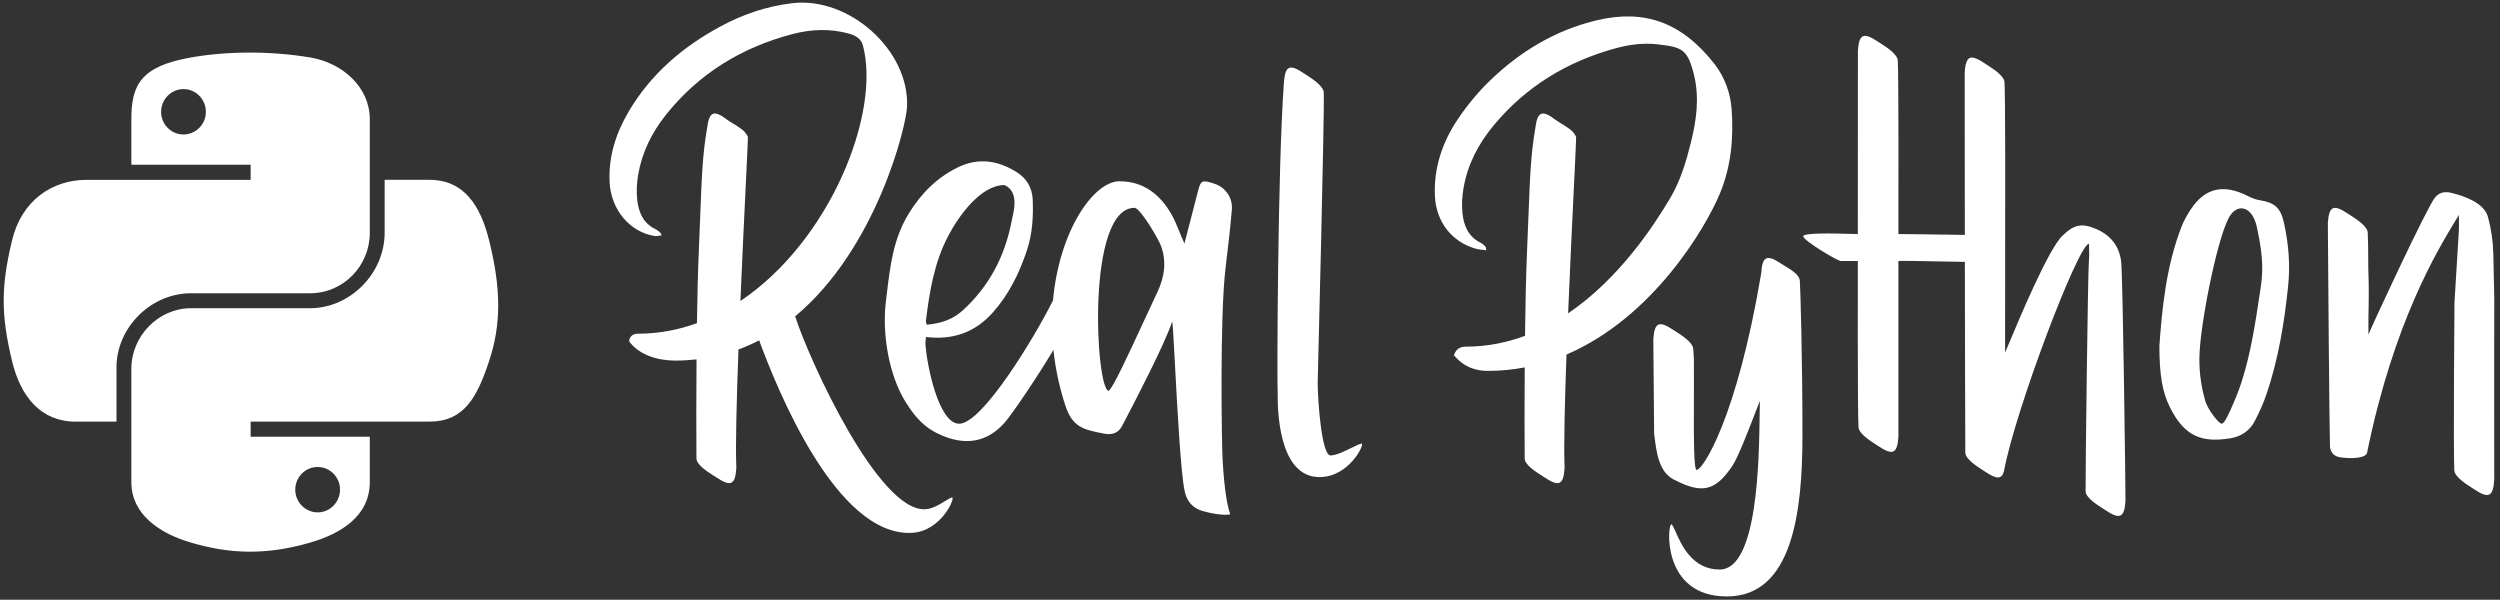 <svg width="421" height="101" viewBox="0 0 421 101" fill="none" xmlns="http://www.w3.org/2000/svg">
<rect x="0" y="0" width="421" height="101" fill="#333333" stroke="none"/>
<path fill-rule="evenodd" clip-rule="evenodd" d="M159.193 84.358C159.704 84.039 160.105 83.789 160.336 83.778C160.927 83.749 158.518 89.503 153.532 89.734C140.802 90.335 130.831 65.414 127.839 57.314C126.723 57.893 125.562 58.407 124.357 58.852C124.036 67.448 123.838 75.204 124.001 78.796C123.816 81.673 123.056 82 120.662 80.409C120.53 80.322 120.374 80.222 120.202 80.113C119.079 79.399 117.289 78.261 117.281 77.188C117.248 72.853 117.246 66.713 117.297 60.52C116.14 60.65 114.953 60.722 113.729 60.722C110.722 60.722 107.598 59.772 105.938 57.461C106.015 56.588 106.666 56.197 107.394 56.197C110.895 56.197 114.228 55.559 117.365 54.424C117.431 49.967 117.527 45.797 117.666 42.622C117.77 40.232 117.85 38.154 117.92 36.308C118.178 29.601 118.317 25.962 119.07 21.598C119.433 18.739 120.214 18.458 122.504 20.194C122.728 20.364 123.054 20.562 123.415 20.782C124.28 21.309 125.35 21.961 125.716 22.645C125.85 22.81 125.938 22.963 125.938 23.104C125.938 23.164 125.937 23.222 125.936 23.277L125.933 23.38L125.947 23.387L125.941 23.456L125.936 23.532L125.931 23.607L125.929 23.639C125.915 24.341 125.778 27.175 125.582 31.235C125.334 36.37 124.991 43.466 124.683 50.689C139.824 40.563 148.364 18.987 145.306 7.617C145.01 6.52 144.058 5.962 142.961 5.659C139.798 4.786 136.619 4.909 133.5 5.725C124.905 7.975 117.661 12.394 112.098 19.393C109.748 22.351 108.11 25.671 107.47 29.406C107.233 30.785 107.156 32.237 107.306 33.624C107.532 35.737 108.315 37.634 110.447 38.623C110.659 38.721 110.844 38.882 111.027 39.04L111.03 39.043C111.071 39.078 111.112 39.114 111.152 39.148C111.206 39.192 111.242 39.258 111.302 39.368C111.338 39.434 111.383 39.517 111.445 39.62C111.295 39.638 111.153 39.665 111.017 39.692C110.749 39.743 110.507 39.79 110.278 39.754C106.088 39.093 102.916 35.36 102.665 30.749C102.43 26.424 103.709 22.45 105.868 18.787C109.594 12.467 114.984 7.858 121.398 4.415C125.166 2.392 129.136 1.042 133.449 0.535C142.923 -0.58 153.086 8.356 152.752 17.901C152.633 21.304 147.546 41.935 133.9 53.274C136.351 60.828 147.935 86.13 155.783 85.76C157.047 85.699 158.292 84.921 159.193 84.358ZM289.668 32.501C291.515 28.017 291.965 23.229 291.603 18.361C291.398 15.625 290.433 12.976 288.747 10.81C283.122 3.581 276.734 1.556 268.888 3.421C261.88 5.089 255.899 8.716 250.782 13.7C248.81 15.623 247.023 17.799 245.488 20.086C242.907 23.929 241.446 28.212 241.635 32.918C241.811 37.291 244.404 40.669 248.436 41.862C248.82 41.976 249.225 42.02 249.649 42.067C249.854 42.089 250.064 42.112 250.278 42.143C250.257 42.004 250.247 41.895 250.239 41.81L250.238 41.807C250.225 41.666 250.218 41.591 250.177 41.553L250.117 41.496L250.054 41.436C249.84 41.23 249.62 41.02 249.364 40.895C247.253 39.87 246.482 37.976 246.273 35.858C246.137 34.469 246.222 33.021 246.462 31.642C247.152 27.657 248.983 24.181 251.557 21.089C257.022 14.525 263.98 10.316 272.194 8.098C274.5 7.474 276.855 7.193 279.216 7.474C283.243 7.955 284.188 8.236 285.267 12.62C286.206 16.428 285.687 20.238 284.749 23.995C283.926 27.286 282.972 30.488 281.245 33.389C278.677 37.702 272.852 46.822 264.07 52.769C264.399 44.843 264.785 36.86 265.057 31.233V31.23L265.058 31.225C265.254 27.172 265.39 24.342 265.404 23.641C265.409 23.553 265.415 23.479 265.422 23.389L265.409 23.382C265.411 23.295 265.413 23.205 265.413 23.106C265.411 22.965 265.325 22.812 265.191 22.647C264.825 21.963 263.755 21.311 262.89 20.784C262.529 20.564 262.203 20.366 261.979 20.196C259.689 18.46 258.908 18.741 258.546 21.6C257.792 25.965 257.653 29.603 257.395 36.31C257.325 38.156 257.245 40.234 257.141 42.624C256.981 46.3 256.875 51.308 256.813 56.555C253.749 57.696 250.428 58.374 246.856 58.374C246.033 58.374 245.196 58.659 244.846 59.822C246.517 61.815 248.454 62.458 250.575 62.458C252.718 62.458 254.782 62.249 256.763 61.872C256.723 67.6 256.726 73.174 256.756 77.194C256.764 78.267 258.553 79.405 259.677 80.119C259.849 80.228 260.005 80.328 260.137 80.416C262.531 82.007 263.292 81.68 263.476 78.803C263.32 75.329 263.498 67.962 263.799 59.706C278.345 53.471 287.25 38.369 289.668 32.501ZM32.166 9.675C35.05 9.164 38.33 8.872 41.763 8.857C45.197 8.839 48.776 9.1 52.229 9.673C57.681 10.582 62.273 14.664 62.273 20.097V39.194C62.273 44.792 57.815 49.383 52.229 49.383H32.166C25.354 49.383 19.618 55.221 19.618 61.839V71.001H12.712C6.875 71.001 3.466 66.77 2.037 60.834C0.111 52.859 0.193 48.093 2.037 40.456C3.635 33.791 8.746 30.288 14.585 30.288H22.122H42.207V27.741H22.122V20.099C22.122 14.312 23.665 11.174 32.166 9.675ZM34.67 18.835C34.67 16.72 32.975 15.002 30.9 15.002C28.818 15.002 27.132 16.722 27.13 18.835C27.13 20.942 28.818 22.645 30.9 22.645C32.975 22.645 34.67 20.942 34.67 18.835ZM64.774 39.19V30.286V30.284H72.314C78.159 30.284 80.916 34.649 82.358 40.451C84.365 48.508 84.455 54.549 82.358 60.83C80.327 66.933 78.153 70.997 72.314 70.997H62.271H42.207V73.545H62.271V81.186C62.271 86.973 57.283 89.914 52.227 91.375C44.619 93.579 38.521 93.241 32.164 91.375C26.853 89.817 22.12 86.62 22.12 81.186V62.092C22.12 56.599 26.668 51.902 32.164 51.902H52.227C58.912 51.902 64.774 46.093 64.774 39.19ZM57.261 82.45C57.261 80.343 55.573 78.64 53.491 78.64C51.416 78.64 49.723 80.343 49.721 82.45C49.721 84.566 51.416 86.284 53.491 86.284C55.575 86.284 57.261 84.563 57.261 82.45ZM380.514 33.708C379.848 33.602 379.18 33.339 378.575 33.029C374.436 30.918 371.297 31.634 368.908 35.288C368.329 36.172 367.786 37.107 367.404 38.086C364.72 44.957 364.091 52.148 363.643 58.196C363.634 63.226 364.175 66.105 365.426 68.603C367.883 73.516 370.785 74.578 375.562 73.812C377.426 73.514 378.881 72.524 379.736 70.848C380.483 69.384 381.178 67.872 381.701 66.316C383.691 60.419 384.682 54.323 385.324 48.145C385.702 44.509 385.385 40.963 384.596 37.436C384.044 34.967 383 34.1 380.514 33.708ZM380.637 48.851L380.557 49.382C379.799 54.429 379.041 59.473 377.472 64.35C376.951 65.971 376.283 67.554 375.581 69.107C375.23 69.886 374.564 71.352 374.135 71.352C373.625 71.352 371.767 68.919 371.363 67.512C370.594 64.828 370.251 62.07 370.411 59.287C370.767 53.092 373.711 38.722 375.667 36.135C376.83 34.601 378.472 34.781 379.428 36.506C379.736 37.061 379.945 37.697 380.075 38.321C380.804 41.81 381.266 44.696 380.727 48.253L380.637 48.851ZM419.873 42.633C419.937 45.2 420.034 50.213 420.034 50.213C420.015 50.344 420.02 65.438 420.023 74.757C420.024 77.388 420.025 79.559 420.025 80.802C419.84 83.679 419.08 84.006 416.686 82.415C416.566 82.335 416.428 82.246 416.276 82.149C415.167 81.437 413.367 80.28 413.305 79.193C413.136 76.251 413.321 51.237 413.334 50.978C413.457 48.742 413.598 46.507 413.74 44.271V44.268V44.266L413.742 44.228C413.853 42.477 413.964 40.725 414.066 38.972C414.096 38.445 414.089 37.915 414.081 37.282V37.281V37.279V37.277C414.077 36.95 414.072 36.596 414.072 36.201C413.925 36.445 413.766 36.708 413.595 36.99C410.379 42.287 403.076 54.318 398.595 76.327C398.179 77.194 396.091 77.256 394.227 77.03C393.13 76.896 392.519 76.327 392.371 75.252C392.299 74.728 392.009 41.237 392.009 37.57C392.193 34.693 392.954 34.364 395.348 35.957C395.388 35.983 395.43 36.011 395.473 36.039L395.582 36.11L395.758 36.223C396.867 36.935 398.667 38.092 398.729 39.178C398.781 40.089 398.81 42.431 398.825 45.413C398.946 48.407 398.898 51.194 398.843 53.384V56.344C399.458 54.788 408.7 34.899 410.052 33.264C410.768 32.398 411.674 32.206 412.762 32.468C415.044 33.014 418.321 34.171 418.965 36.51C419.509 38.487 419.823 40.607 419.873 42.633ZM204.79 31.043C204.535 30.942 204.274 30.848 204.008 30.773C202.445 30.33 202.201 30.438 201.777 32.053C201.452 33.29 200.96 35.201 200.511 36.947L200.503 36.977C200.003 38.919 199.558 40.649 199.457 41.007C199.171 40.383 198.898 39.717 198.627 39.057L198.627 39.056C198.196 38.004 197.772 36.971 197.314 36.159C195.395 32.762 192.559 30.526 188.523 30.526C184.188 30.526 178.381 38.819 177.326 50.586C174.354 56.575 165.464 71.355 161.534 71.355C157.997 71.355 156.08 61.304 155.847 58.047C155.826 57.748 155.86 57.446 155.893 57.153C155.908 57.016 155.923 56.881 155.933 56.75C160.492 57.297 164.211 55.969 167.185 52.631C169.904 49.578 171.659 45.997 172.931 42.157C173.855 39.374 174.031 36.497 173.907 33.591C173.822 31.612 172.879 30.045 171.261 29.02C168.133 27.038 164.809 26.485 161.336 28.169C157.711 29.924 155.025 32.683 152.961 36.084C150.438 40.24 149.896 44.794 149.333 49.529C149.283 49.956 149.232 50.383 149.18 50.812C148.525 56.182 149.665 63.202 152.545 67.758C154.15 70.297 155.627 72.006 158.355 73.218C162.532 75.072 166.222 74.563 169.256 71.085C170.456 69.709 174.743 63.4 177.396 58.925C177.71 61.903 178.341 65.006 179.366 68.177C180.57 71.905 182.316 72.344 186.022 73.04C187.356 73.29 188.378 72.869 188.989 71.679C189.08 71.504 189.237 71.203 189.446 70.801L189.448 70.798L189.449 70.795C191.118 67.597 196.109 58.033 197.404 54.128C197.493 54.433 197.651 57.381 197.86 61.302L197.86 61.308C198.258 68.785 198.846 79.797 199.51 82.779C199.873 84.41 200.834 85.544 202.438 86.032C203.559 86.372 206.136 86.898 207.182 86.602C206.399 84.64 206.037 79.972 205.894 77.622C205.74 75.092 205.379 53.276 206.402 44.937C206.795 41.729 207.175 38.518 207.444 35.299C207.602 33.444 206.518 31.728 204.79 31.043ZM159.652 39.782C161.391 36.444 165.114 31.162 169.155 31.162C171.484 32.225 170.836 35.091 170.483 36.654C170.454 36.783 170.427 36.902 170.404 37.011C170.39 37.077 170.377 37.139 170.366 37.197C169.252 43.102 166.594 48.202 162.121 52.275C160.479 53.772 158.535 54.463 156.078 54.678C156.061 54.616 156.036 54.552 156.011 54.487C155.958 54.347 155.903 54.202 155.919 54.066C156.517 49.137 157.317 44.263 159.652 39.782ZM192.428 54.506L192.424 54.516L192.423 54.517C189.843 60.093 187.453 65.257 186.71 65.811C184.529 65.811 182.817 34.998 191.058 34.998C192.014 34.998 195.107 40.263 195.54 41.481C196.446 44.022 196.142 46.563 194.927 49.142C194.122 50.846 193.291 52.643 192.476 54.402L192.464 54.429L192.428 54.506ZM227.654 75.388C228.416 75.015 229.043 74.708 229.294 74.708C229.885 74.708 227.217 80.339 222.213 80.343C215.164 80.343 215.166 68.564 215.166 66.555V66.52C215.027 64.345 215.166 28.07 216.21 13.933C216.412 11.056 217.175 10.733 219.56 12.339C219.68 12.421 219.82 12.511 219.972 12.611C221.076 13.33 222.865 14.495 222.921 15.581C223.073 18.524 221.897 64.422 221.897 64.422C221.903 67.279 222.537 76.698 224.058 76.698C224.981 76.698 226.478 75.965 227.654 75.388ZM352.979 38.553C350.508 37.498 349.214 37.849 347.295 39.716C344.893 42.052 339.911 53.995 338.227 58.031L338.227 58.032C337.877 58.872 337.669 59.369 337.658 59.366C337.655 57.343 337.677 26.38 337.677 26.38C337.664 20.547 337.633 15.129 337.561 13.863C337.499 12.776 335.699 11.619 334.59 10.907C334.472 10.831 334.362 10.76 334.262 10.695L334.18 10.641C332.268 9.37 331.408 9.326 331.045 10.823C331.041 10.825 331.036 10.826 331.03 10.827C331.021 10.828 331.011 10.829 331.008 10.841C331.007 10.842 331.006 10.872 331.005 10.92L331.004 11.008C330.933 11.352 330.885 11.762 330.854 12.254C330.854 17.131 330.864 26.806 330.872 33.975L330.873 34.516L330.878 39.556C327.366 39.492 319.689 39.413 319.689 39.413L319.691 38.641C319.699 34.233 319.74 12.888 319.588 10.209C319.526 9.122 317.726 7.965 316.618 7.253C316.466 7.156 316.327 7.067 316.207 6.987C313.813 5.396 313.053 5.723 312.868 8.6C312.868 18.348 312.859 39.416 312.859 39.416C312.629 39.416 312.187 39.403 311.617 39.388C308.996 39.315 303.66 39.168 303.66 39.786C303.66 40.504 309.448 43.949 309.98 43.949H312.859C312.859 43.949 312.802 68.982 312.971 71.925C313.033 73.012 314.834 74.168 315.942 74.881C316.094 74.978 316.233 75.067 316.352 75.147C318.746 76.738 319.507 76.411 319.692 73.534L319.689 43.949C320.714 43.909 323.012 43.955 325.64 44.008C327.335 44.042 329.167 44.078 330.883 44.096C330.889 50.584 330.935 75.809 330.96 76.235C331.021 77.322 332.822 78.479 333.931 79.191C334.082 79.288 334.221 79.377 334.34 79.457C336.235 80.716 337.106 80.767 337.477 79.31C339.315 69.246 349.987 41.068 351.788 41.037C351.788 41.401 351.797 41.741 351.805 42.064V42.066C351.823 42.721 351.839 43.306 351.772 43.884C351.594 45.433 351.179 80.629 351.214 82.711C351.233 83.787 353.024 84.928 354.144 85.642C354.312 85.749 354.465 85.847 354.595 85.933C356.989 87.526 357.749 87.197 357.934 84.32C357.934 82.253 357.49 46.232 357.2 44.015C356.866 41.415 355.419 39.596 352.979 38.553ZM296.593 46.004C296.777 43.127 297.538 42.8 299.932 44.391C300.114 44.512 300.334 44.645 300.572 44.788C301.628 45.426 303.038 46.277 303.095 47.287C303.211 49.33 303.532 60.494 303.532 73.299C303.532 86.102 301.895 100.441 290.811 100.441C279.756 100.441 280.822 88.307 281.438 88.307C281.629 88.307 281.849 88.809 282.176 89.555C283.121 91.712 284.961 95.911 289.596 95.911C295.997 95.911 296.229 77.545 296.329 69.6C296.339 68.793 296.348 68.094 296.362 67.532C296.313 67.61 296.063 68.261 295.697 69.215C294.661 71.915 292.692 77.044 291.719 78.476C288.883 82.65 286.687 83.282 281.803 80.716C279.354 79.429 278.948 76.163 278.62 73.528C278.599 73.355 278.577 73.185 278.556 73.018C278.556 72.216 278.528 69.303 278.497 66.157C278.461 62.464 278.422 58.45 278.422 57.154C278.607 54.277 279.367 53.95 281.761 55.541C281.881 55.62 282.019 55.709 282.171 55.807C283.28 56.519 285.08 57.676 285.142 58.762C285.208 59.909 285.236 60.167 285.248 60.425C285.266 60.828 285.242 61.234 285.259 65.048L285.247 67.156C285.253 67.715 285.25 68.51 285.247 69.428C285.235 73.229 285.215 79.141 285.709 79.141C286.742 79.141 292.451 70.556 296.593 46.004Z" fill="white"/>
</svg>
